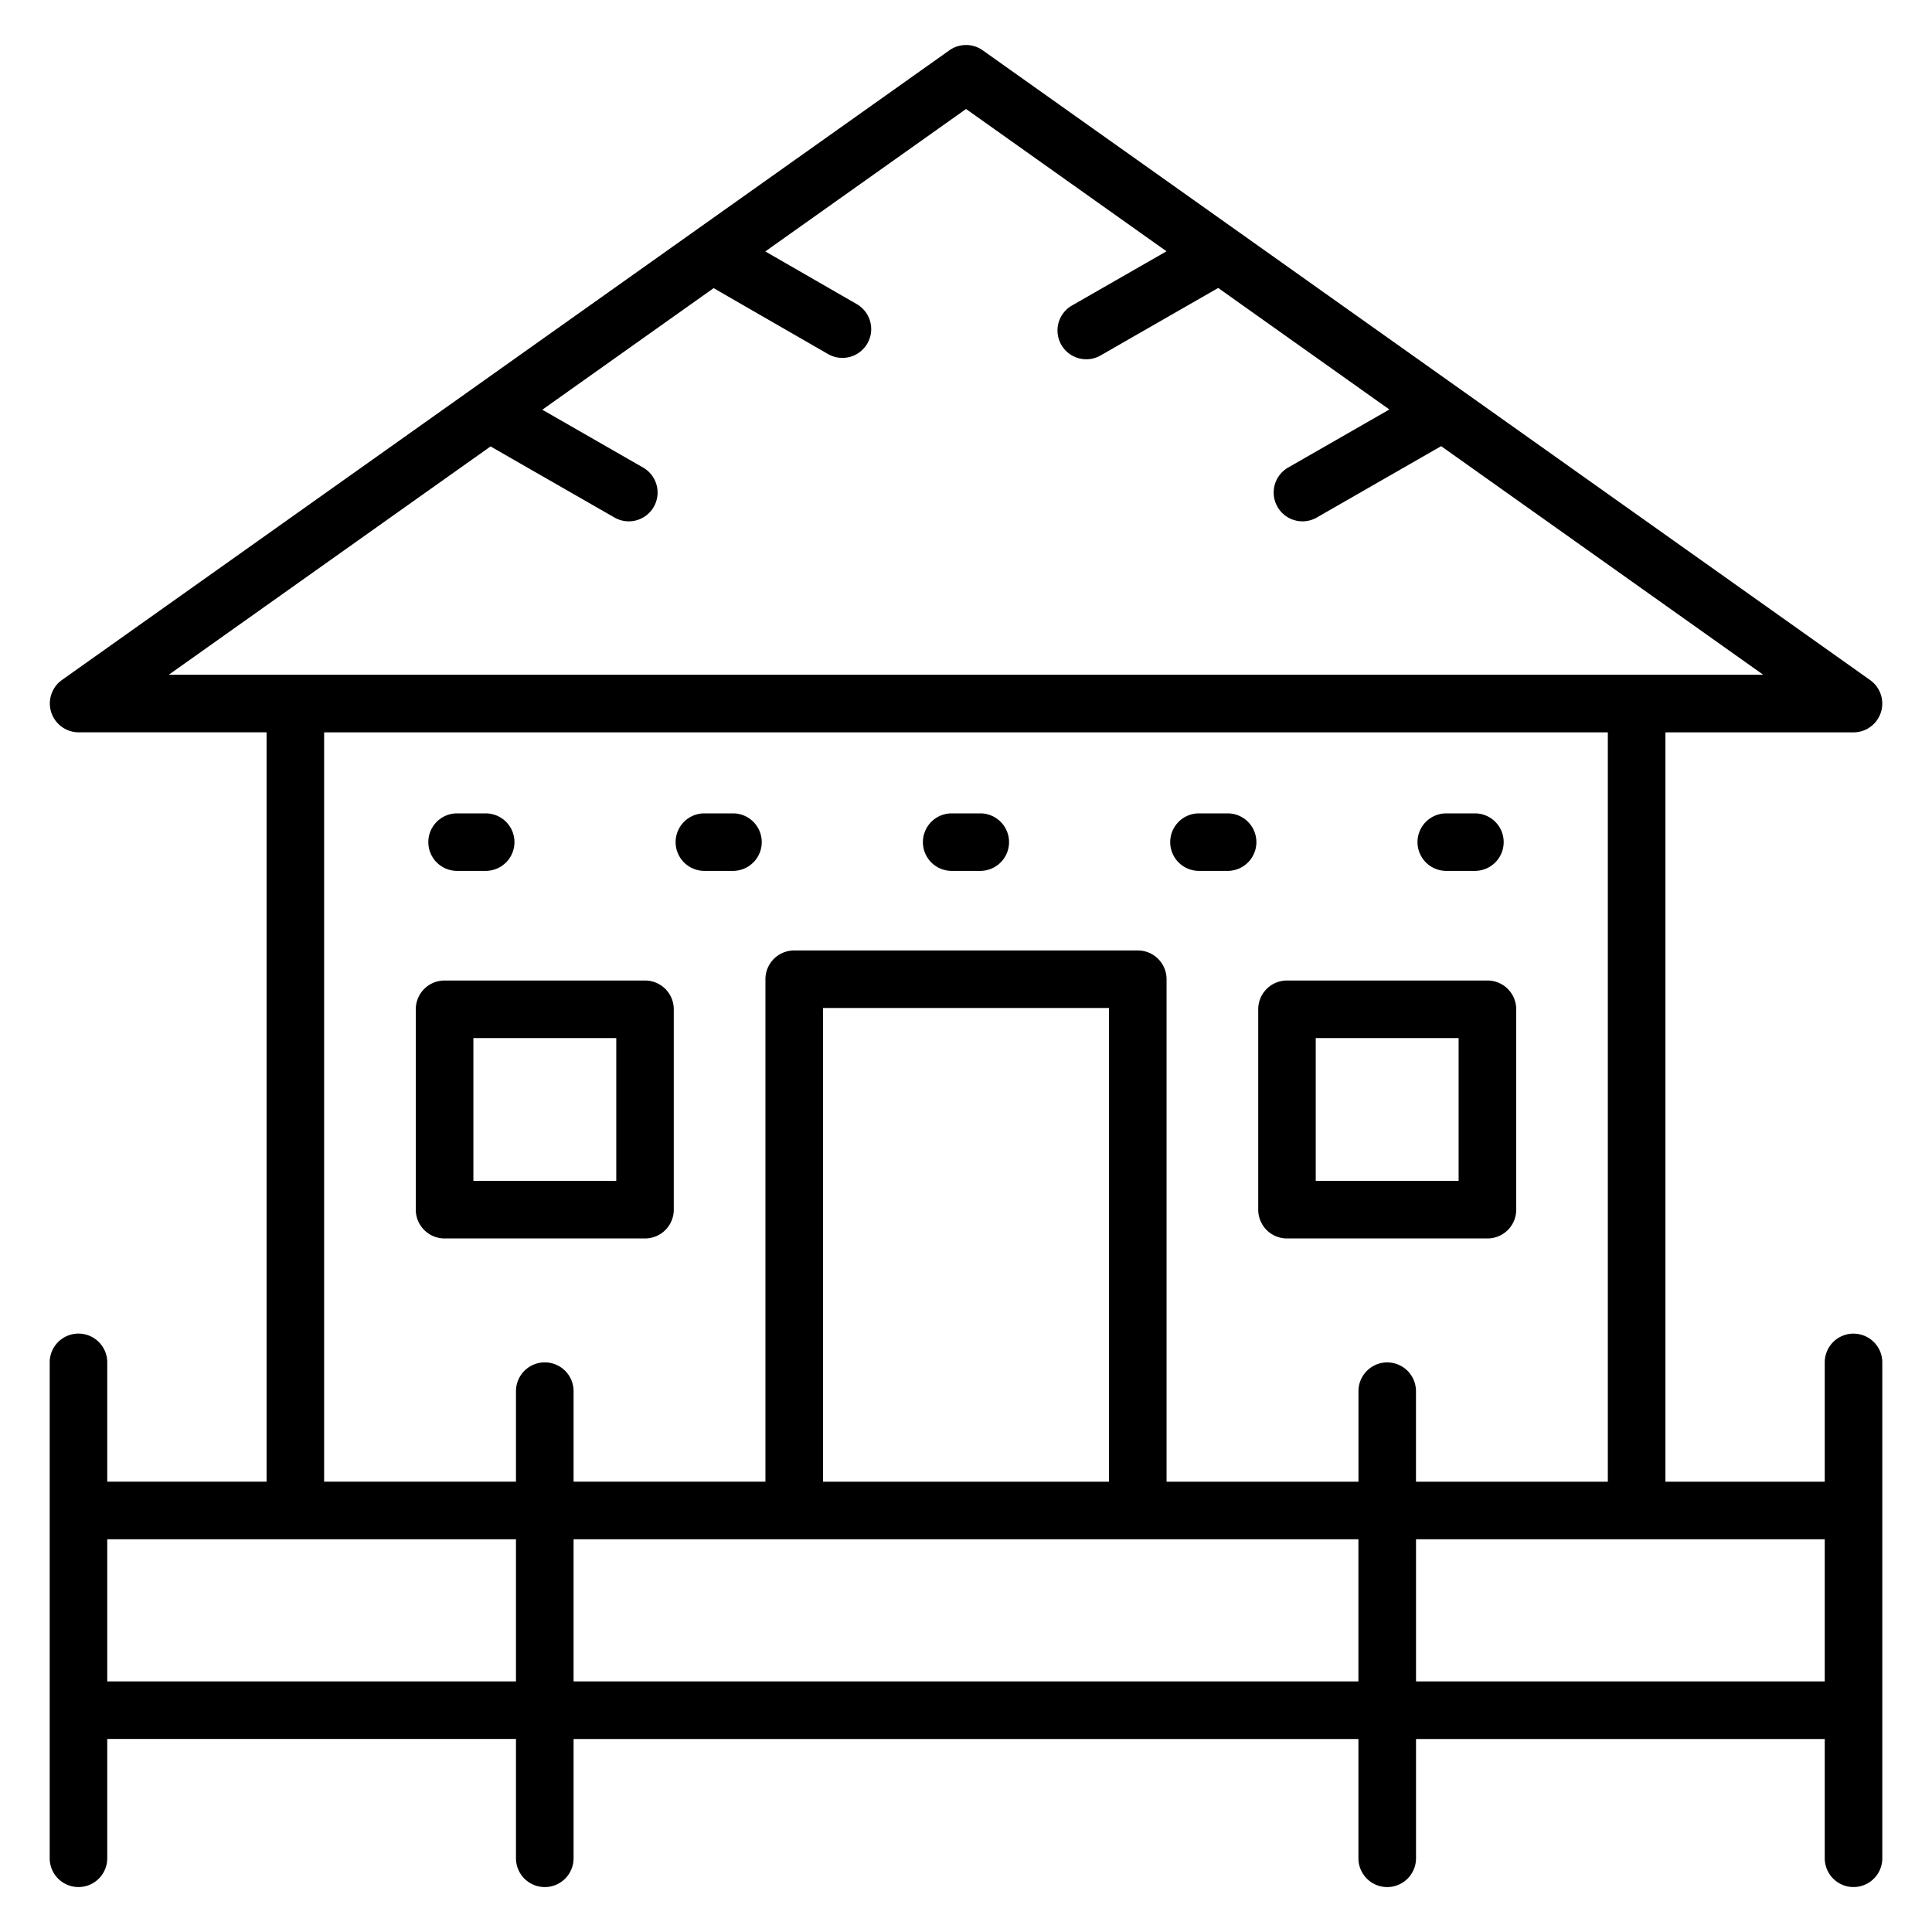 <svg width="43" height="43" xmlns="http://www.w3.org/2000/svg"><path d="M41.254 29.682a.64.64 0 00-.641.64v2.656h-3.546V16.3h4.187a.641.641 0 00.37-1.163L21.872 1.12a.641.641 0 00-.742 0L1.375 15.137a.642.642 0 00.371 1.162h4.187v16.678H2.387v-2.655a.64.64 0 10-1.281 0v11.037a.64.64 0 101.281 0v-2.656h9.097v2.656a.64.64 0 101.282 0v-2.655h17.468v2.655a.64.64 0 101.282 0v-2.655h9.097v2.655a.64.64 0 101.281 0V30.323a.64.64 0 00-.64-.64zM10.918 9.936l2.758 1.582a.64.64 0 00.638-1.111L12.07 9.119l3.813-2.706 2.546 1.467a.64.64 0 10.64-1.111l-2.036-1.173 4.468-3.17 4.462 3.167L23.858 6.8a.64.64 0 10.638 1.111l2.617-1.502 3.81 2.705-2.253 1.292a.64.64 0 10.638 1.112l2.767-1.588 7.169 5.088H3.756l7.162-5.082zM7.214 16.3h28.571v16.678h-4.27v-2.015a.64.64 0 10-1.28 0v2.015h-4.271V21.794a.64.64 0 00-.64-.64h-7.648a.64.64 0 00-.64.64v11.183h-4.27v-2.014a.64.64 0 10-1.282 0v2.014h-4.27V16.3zm17.469 16.678h-6.366V22.435h6.366v10.543zM2.387 37.423v-3.164h9.097v3.164H2.387zm10.379 0v-3.164h17.468v3.164H12.766zm18.75 0v-3.164h9.097v3.164h-9.097z"/><path d="M28.644 27.564h4.46a.64.64 0 00.642-.64v-4.461a.64.64 0 00-.641-.64h-4.46a.64.64 0 00-.641.64v4.46a.64.64 0 00.64.641zm.64-4.46h3.18v3.179h-3.18v-3.18zm-14.928 4.46a.64.64 0 00.64-.64v-4.461a.64.64 0 00-.64-.64h-4.46a.64.64 0 00-.642.64v4.46c0 .354.287.641.641.641h4.46zm-3.82-4.46h3.18v3.179h-3.18v-3.18zm-.363-3.721h.637a.64.64 0 100-1.28h-.637a.64.64 0 100 1.28zm5.504 0h.637a.64.64 0 100-1.28h-.637a.64.64 0 100 1.28zm5.504 0h.637a.64.64 0 100-1.28h-.637a.64.64 0 100 1.28zm5.504 0h.638a.64.64 0 100-1.28h-.638a.64.64 0 100 1.28zm5.505 0h.637a.64.64 0 100-1.28h-.638a.64.64 0 100 1.28z"/></svg>